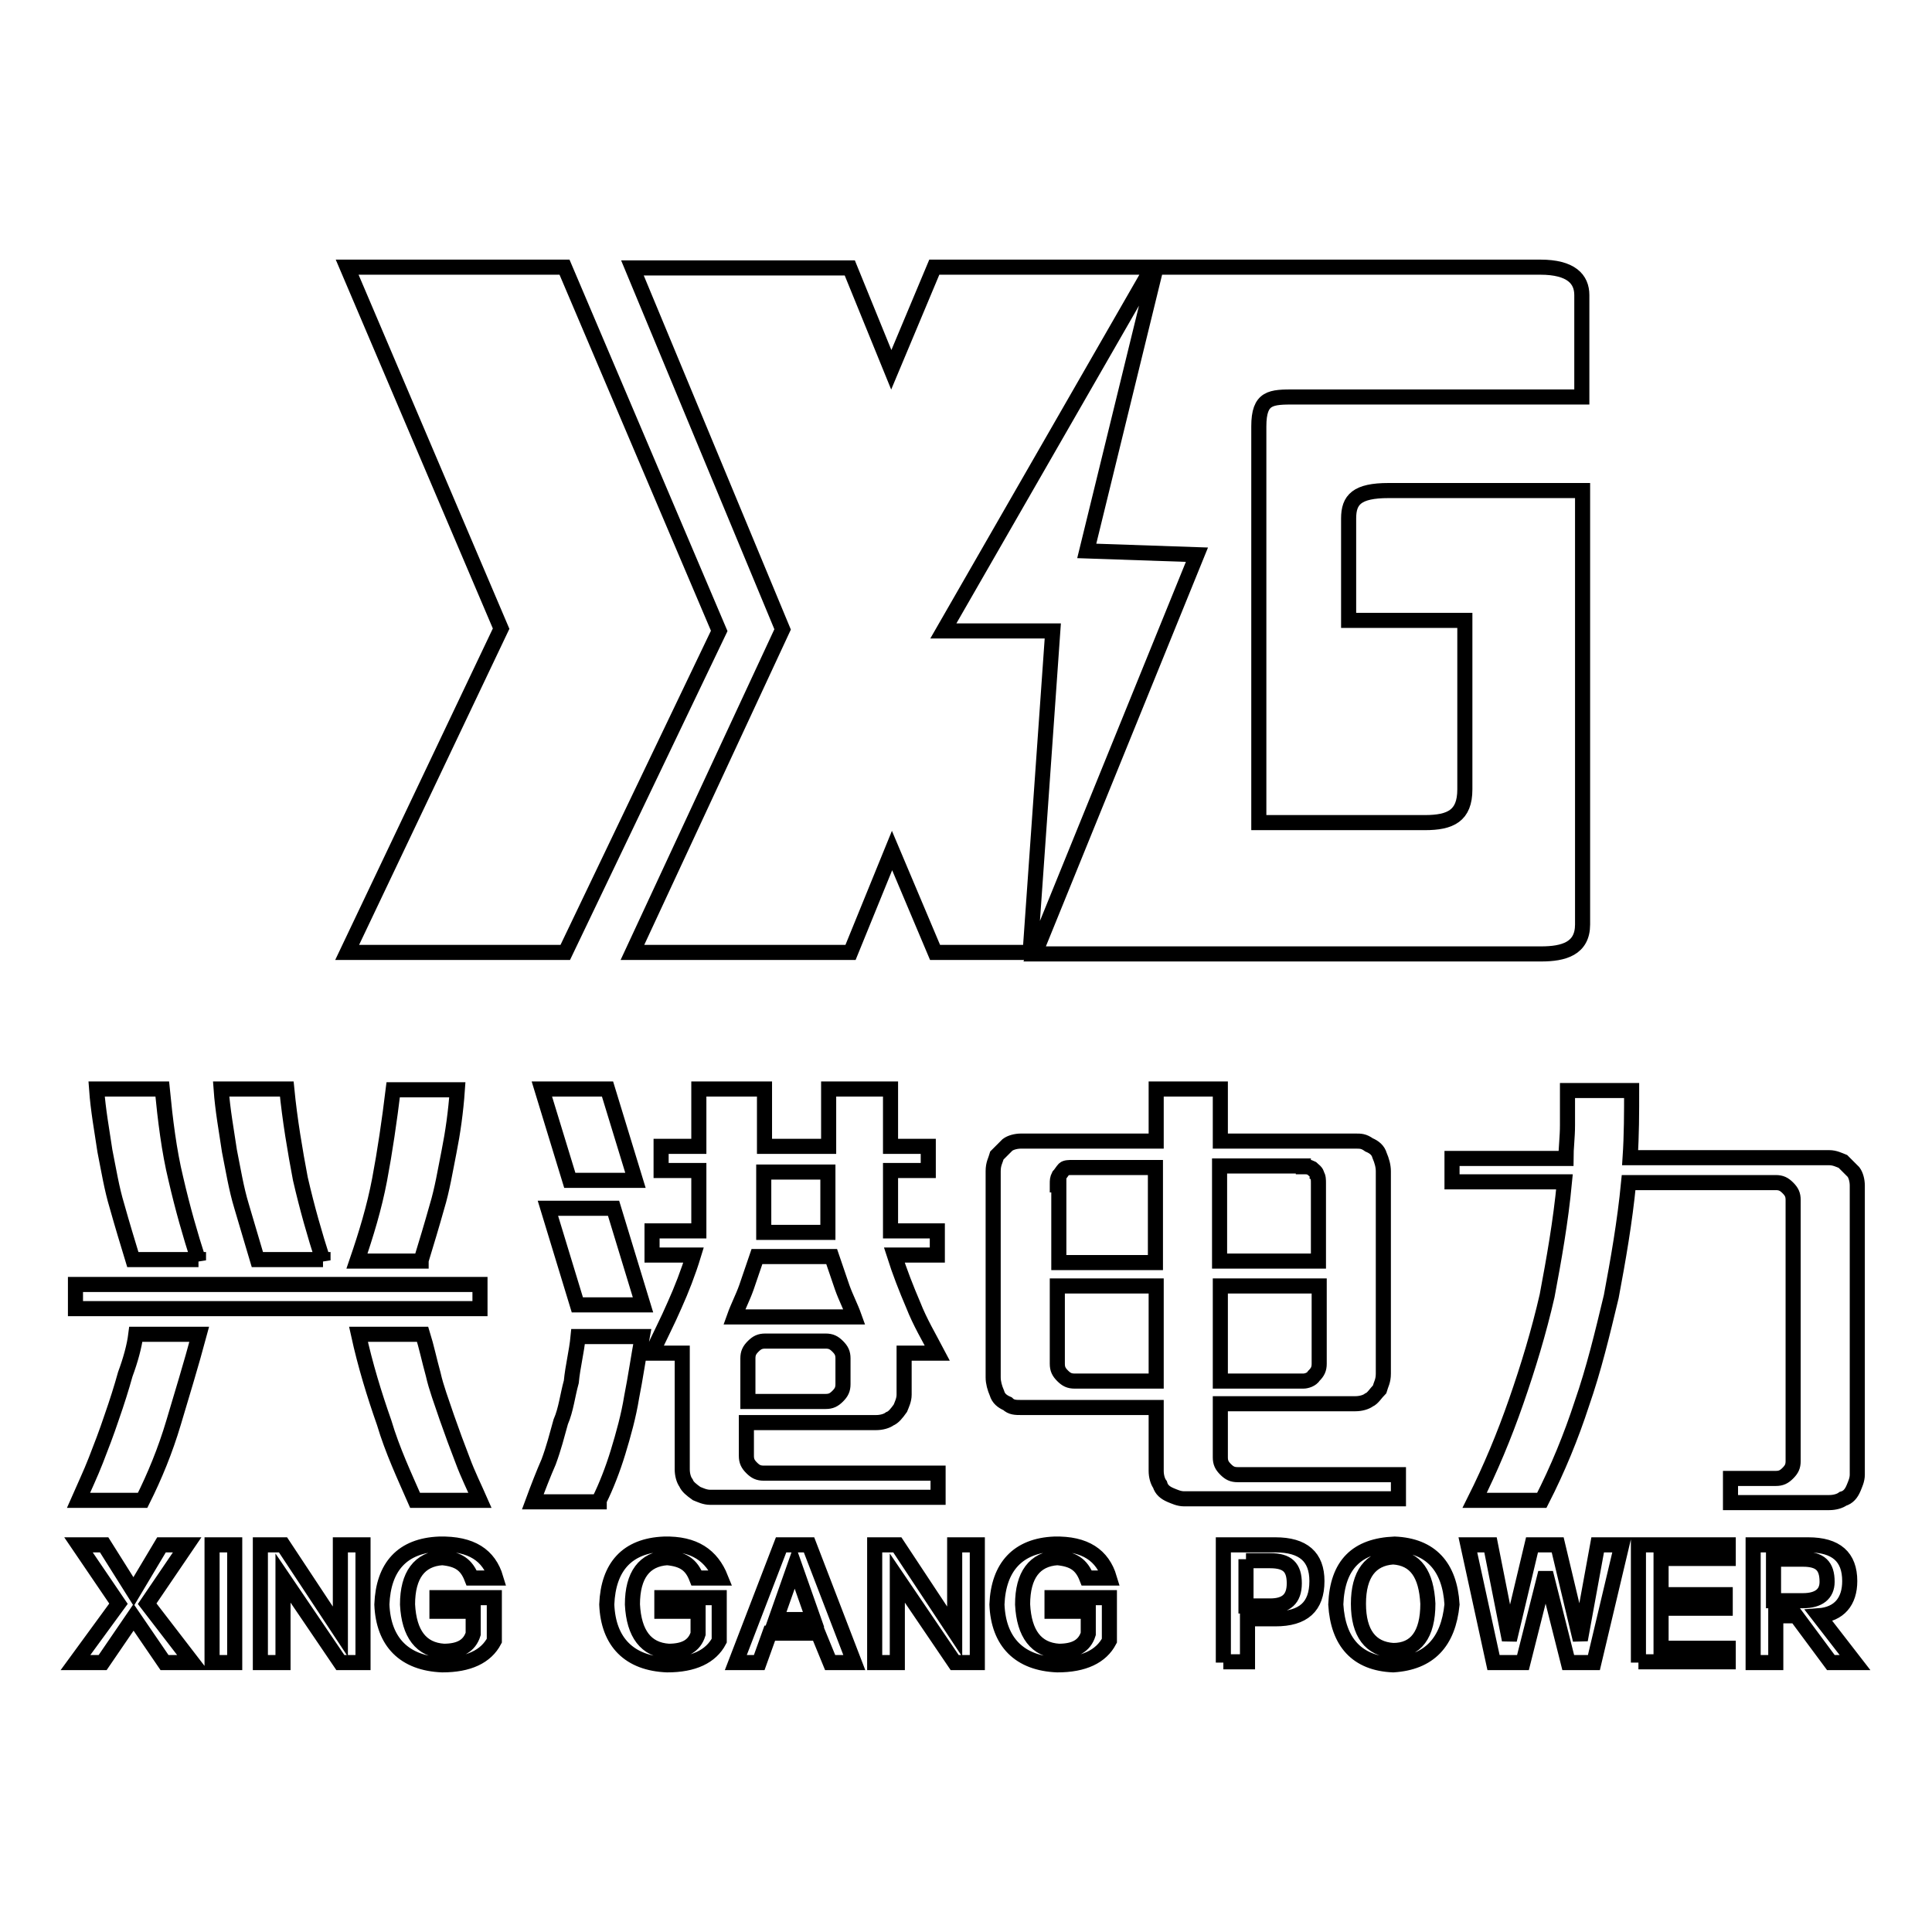 <?xml version="1.0" encoding="utf-8"?>
<!-- Svg Vector Icons : http://www.onlinewebfonts.com/icon -->
<!DOCTYPE svg PUBLIC "-//W3C//DTD SVG 1.1//EN" "http://www.w3.org/Graphics/SVG/1.1/DTD/svg11.dtd">
<svg version="1.1" xmlns="http://www.w3.org/2000/svg" xmlns:xlink="http://www.w3.org/1999/xlink" x="0px" y="0px" viewBox="0 0 256 256" enable-background="new 0 0 256 256" xml:space="preserve">
<g> <path stroke-width="2" fill-opacity="0" stroke="#000000"  d="M153.2,35.4h50.9c4.1,0,5.5,1.6,5.5,3.7v13.5h-38c-3.2,0-4.8,0-4.8,3.9V109h22c3.4,0,5.3-0.9,5.3-4.4V82.2 h-15.4V68.7c0-2.5,1.1-3.7,5.3-3.7h25.7v57.5c0,3.2-2.5,3.9-5.5,3.9h-67.1l21.5-52.9L144,73L153.2,35.4z M152.7,35.4h-28.9 L118.1,49l-5.5-13.5H83.8l19.9,47.9l-19.9,42.8h28.9l5.5-13.5l5.7,13.5h12.6l3-42.6H125L152.7,35.4z M74.8,35.4H46l20.4,47.9 L46,126.2h28.9l20.4-42.6L74.8,35.4z M26.3,167c-1.1-3.4-2.1-6.9-3-10.8c-0.9-3.7-1.4-7.8-1.8-11.9h-8.7c0.2,2.8,0.7,5.5,1.1,8.2 c0.5,2.5,0.9,5,1.6,7.3c0.7,2.5,1.4,4.8,2.1,7.1H26.3z M42.8,167c-1.1-3.4-2.1-6.9-3-10.8c-0.7-3.7-1.4-7.8-1.8-11.9h-8.7 c0.2,2.8,0.7,5.5,1.1,8.2c0.5,2.5,0.9,5,1.6,7.3c0.7,2.3,1.4,4.8,2.1,7.1H42.8z M55.8,167c0.7-2.3,1.4-4.6,2.1-7.1 c0.7-2.3,1.1-4.8,1.6-7.3s0.9-5.3,1.1-8.2h-8.5c-0.5,4.1-1.1,8.2-1.8,11.9c-0.7,3.7-1.8,7.3-3,10.8H55.8L55.8,167z M10,173.4h53.6 v-3.2H10V173.4z M18.9,198.8c1.6-3.2,3-6.6,4.1-10.3s2.3-7.6,3.4-11.7H18c-0.2,1.6-0.7,3.4-1.4,5.3c-0.5,1.8-1.1,3.7-1.8,5.7 c-0.7,2.1-1.4,3.9-2.1,5.7c-0.7,1.8-1.6,3.7-2.3,5.3H18.9z M63.6,198.8c-0.7-1.6-1.6-3.4-2.3-5.3c-0.7-1.8-1.4-3.7-2.1-5.7 c-0.7-2.1-1.4-3.9-1.8-5.7c-0.5-1.8-0.9-3.7-1.4-5.3h-8.5c0.9,4.1,2.1,8,3.4,11.7c1.1,3.7,2.7,7.1,4.1,10.3H63.6L63.6,198.8z  M90.4,179.3v15.4c0,0.7,0.2,1.4,0.5,1.8c0.2,0.5,0.7,0.9,1.4,1.4c0.5,0.2,1.1,0.5,1.8,0.5h30.2v-3.2h-23.1c-0.7,0-1.1-0.2-1.6-0.7 c-0.5-0.5-0.7-0.9-0.7-1.6v-4.4h17.2c0.7,0,1.4-0.2,1.8-0.5c0.5-0.2,0.9-0.7,1.4-1.4c0.2-0.5,0.5-1.1,0.5-1.8v-5.5h4.4 c-1.1-2.1-2.3-4.1-3.2-6.4c-0.9-2.1-1.8-4.4-2.5-6.6h5.7v-3.2h-6.2v-8h5v-3.2h-5v-7.6h-8.2v7.6h-8.5v-7.6h-8.7v7.6h-5v3.2h5v8h-6.2 v3.2h5.5c-0.7,2.3-1.6,4.6-2.5,6.6c-0.9,2.1-2.1,4.4-3,6.4H90.4L90.4,179.3z M79.4,198.8c0.9-1.8,1.8-4.1,2.5-6.4 c0.7-2.3,1.4-4.8,1.8-7.3c0.5-2.5,0.9-5.3,1.4-8h-8.5c-0.2,2.1-0.7,3.9-0.9,6c-0.5,1.8-0.7,3.7-1.4,5.3c-0.5,1.8-0.9,3.4-1.6,5.3 c-0.7,1.6-1.4,3.4-2.1,5.3H79.4z M85.2,172.9l-3.9-12.8h-8.7l3.9,12.8H85.2z M84.2,156.4l-3.7-12.1h-8.7l3.7,12.1H84.2z  M97.3,174.5c0.5-1.4,1.1-2.5,1.6-3.9l1.4-4.1h9.9l1.4,4.1c0.5,1.4,1.1,2.5,1.6,3.9L97.3,174.5L97.3,174.5z M99.1,185.5V180 c0-0.7,0.2-1.1,0.7-1.6c0.5-0.5,0.9-0.7,1.6-0.7h8c0.7,0,1.1,0.2,1.6,0.7c0.5,0.5,0.7,0.9,0.7,1.6v3.4c0,0.7-0.2,1.1-0.7,1.6 c-0.5,0.5-0.9,0.7-1.6,0.7H99.1L99.1,185.5L99.1,185.5z M101.2,155.3h8.5v8h-8.5L101.2,155.3L101.2,155.3z M153.2,194.9 c0,0.7,0.2,1.4,0.5,1.8c0.2,0.7,0.7,1.1,1.4,1.4c0.5,0.2,1.1,0.5,1.8,0.5h28.4v-3.2H164c-0.7,0-1.1-0.2-1.6-0.7 c-0.5-0.5-0.7-0.9-0.7-1.6V186h17.9c0.7,0,1.4-0.2,1.8-0.5c0.5-0.2,0.9-0.9,1.4-1.4c0.2-0.7,0.5-1.1,0.5-2.1v-26.8 c0-0.7-0.2-1.4-0.5-2.1c-0.2-0.7-0.7-1.1-1.4-1.4c-0.7-0.5-1.1-0.5-1.8-0.5h-17.9v-6.9h-8.5v6.9h-17.9c-0.7,0-1.4,0.2-1.8,0.5 l-1.4,1.4c-0.2,0.7-0.5,1.1-0.5,2.1v27.3c0,0.7,0.2,1.4,0.5,2.1c0.2,0.7,0.7,1.1,1.4,1.4c0.5,0.5,1.1,0.5,1.8,0.5h17.9V194.9 L153.2,194.9z M172.7,183h-11v-12.6h13.1v10.3c0,0.7-0.2,1.1-0.7,1.6C173.8,182.8,173.1,183,172.7,183L172.7,183z M172.7,154.6 c0.5,0,0.7,0,1.1,0.2c0.2,0.2,0.7,0.5,0.7,0.9c0.2,0.2,0.2,0.7,0.2,1.1v10.3h-13.1v-12.6H172.7L172.7,154.6z M142.4,183 c-0.7,0-1.1-0.2-1.6-0.7c-0.5-0.5-0.7-0.9-0.7-1.6v-10.3h13.1V183H142.4L142.4,183z M140.1,156.9c0-0.5,0-0.7,0.2-1.1 c0.2-0.2,0.5-0.7,0.7-0.9c0.2-0.2,0.7-0.2,1.1-0.2h11v12.6h-12.8v-10.3H140.1z M192.4,156.6h14.9c-0.5,5.3-1.4,10.3-2.3,15.1 c-1.1,4.8-2.5,9.4-4.1,14c-1.6,4.6-3.4,8.9-5.5,13.1h8.9c2.1-4.1,3.9-8.5,5.3-12.8c1.6-4.6,2.7-9.2,3.9-14.2 c0.9-4.8,1.8-9.9,2.3-15.1h19.5c0.7,0,1.1,0.2,1.6,0.7c0.5,0.5,0.7,0.9,0.7,1.6v34.6c0,0.7-0.2,1.1-0.7,1.6 c-0.5,0.5-0.9,0.7-1.6,0.7h-6v3.2h13.1c0.7,0,1.4-0.2,1.8-0.5c0.7-0.2,1.1-0.7,1.4-1.4c0.2-0.5,0.5-1.1,0.5-1.8v-38.3 c0-0.7-0.2-1.4-0.5-1.8l-1.4-1.4c-0.5-0.2-1.1-0.5-1.8-0.5H216c0.2-3,0.2-6,0.2-8.9h-8.5v4.6c0,1.6-0.2,3-0.2,4.4h-15.1V156.6 L192.4,156.6z M10,220.3l5.7-7.8l-5.3-7.8h3.4l3.9,6.2l3.7-6.2h3.4l-5.3,7.8l6,7.8h-3.7l-4.1-6l-4.1,6H10L10,220.3z M28.1,220.3 v-15.6h3v15.6H28.1L28.1,220.3z M34.5,220.3v-15.6h3l7.6,11.5v-11.5h3v15.6h-3l-7.6-11.2v11.2H34.5L34.5,220.3z M65.7,209.1h-3.2 c-0.7-1.8-1.8-2.5-3.9-2.7c-3,0.2-4.6,2.3-4.6,6.2c0.2,3.9,1.8,6,4.8,6.2c2.1,0,3.4-0.7,3.9-2.3v-3h-4.8v-1.8h7.6v5.7 c-1.1,2.1-3.4,3.2-6.9,3.2c-5-0.2-7.8-3-8-8c0.2-5,2.7-7.8,7.6-8C62.5,204.5,64.8,206.1,65.7,209.1L65.7,209.1z M95.5,209.1h-3.2 c-0.7-1.8-1.8-2.5-3.9-2.7c-3,0.2-4.6,2.3-4.6,6.2c0.2,3.9,1.8,6,4.8,6.2c2.1,0,3.4-0.7,3.9-2.3v-3h-4.8v-1.8h7.6v5.7 c-1.1,2.1-3.4,3.2-6.9,3.2c-5-0.2-7.8-3-8-8c0.2-5,2.7-7.8,7.6-8C92,204.5,94.3,206.1,95.5,209.1L95.5,209.1z M97.5,220.3l6-15.6 h3.7l6,15.6h-3.2l-1.6-3.9h-6.4l-1.4,3.9H97.5z M105.3,207.5l-2.5,7.1h5L105.3,207.5L105.3,207.5z M115.9,220.3v-15.6h3l7.6,11.5 v-11.5h3v15.6h-3l-7.6-11.2v11.2H115.9L115.9,220.3z M147,209.1h-3c-0.7-1.8-1.8-2.5-3.9-2.7c-3,0.2-4.6,2.3-4.6,6.2 c0.2,3.9,1.8,6,4.8,6.2c2.1,0,3.4-0.7,3.9-2.3v-3h-4.8v-1.8h7.6v5.7c-1.1,2.1-3.4,3.2-6.9,3.2c-5-0.2-7.8-3-8-8 c0.2-5,2.8-7.8,7.6-8C143.8,204.5,146.1,206.1,147,209.1L147,209.1z M162.1,220.3v-15.6h6.9c3.7,0,5.5,1.6,5.5,4.8 c0,3.4-1.8,5-5.5,5h-3.7v5.7H162.1L162.1,220.3z M165.1,206.6v6.2h3.2c2.1,0,3.2-0.9,3.2-3c0-2.1-0.9-3-3.2-3h-3.2V206.6z  M184.6,218.7c3,0,4.6-2.1,4.6-6.2c-0.2-3.9-1.6-6-4.6-6.2c-3,0.2-4.6,2.3-4.6,6.2S181.6,218.5,184.6,218.7z M184.6,220.6 c-4.8-0.2-7.3-3-7.6-8c0.2-5.3,2.8-7.8,7.8-8c4.8,0.2,7.3,3,7.6,8C191.9,217.6,189.4,220.3,184.6,220.6z M197.9,220.3l-3.4-15.6h3 l2.5,12.6l3-12.6h3.4l3,12.6l2.3-12.6h3.2l-3.7,15.6h-3.4l-3-11.9l-3,11.9H197.9L197.9,220.3z M217.1,220.3v-15.6H229v1.8h-8.9v4.8 h8.5v1.8h-8.5v5.3h8.9v1.8H217.1L217.1,220.3z M242.6,220.3l-4.6-6.2h-2.7v6.2h-3v-15.6h7.3c3.7,0,5.5,1.6,5.5,4.8 c0,2.7-1.4,4.4-4.1,4.6l4.8,6.2H242.6L242.6,220.3z M235,206.6v5.5h3.9c2.1,0,3.2-0.9,3.2-2.5c0-2.1-0.9-3-3.2-3H235z"/></g>
</svg>